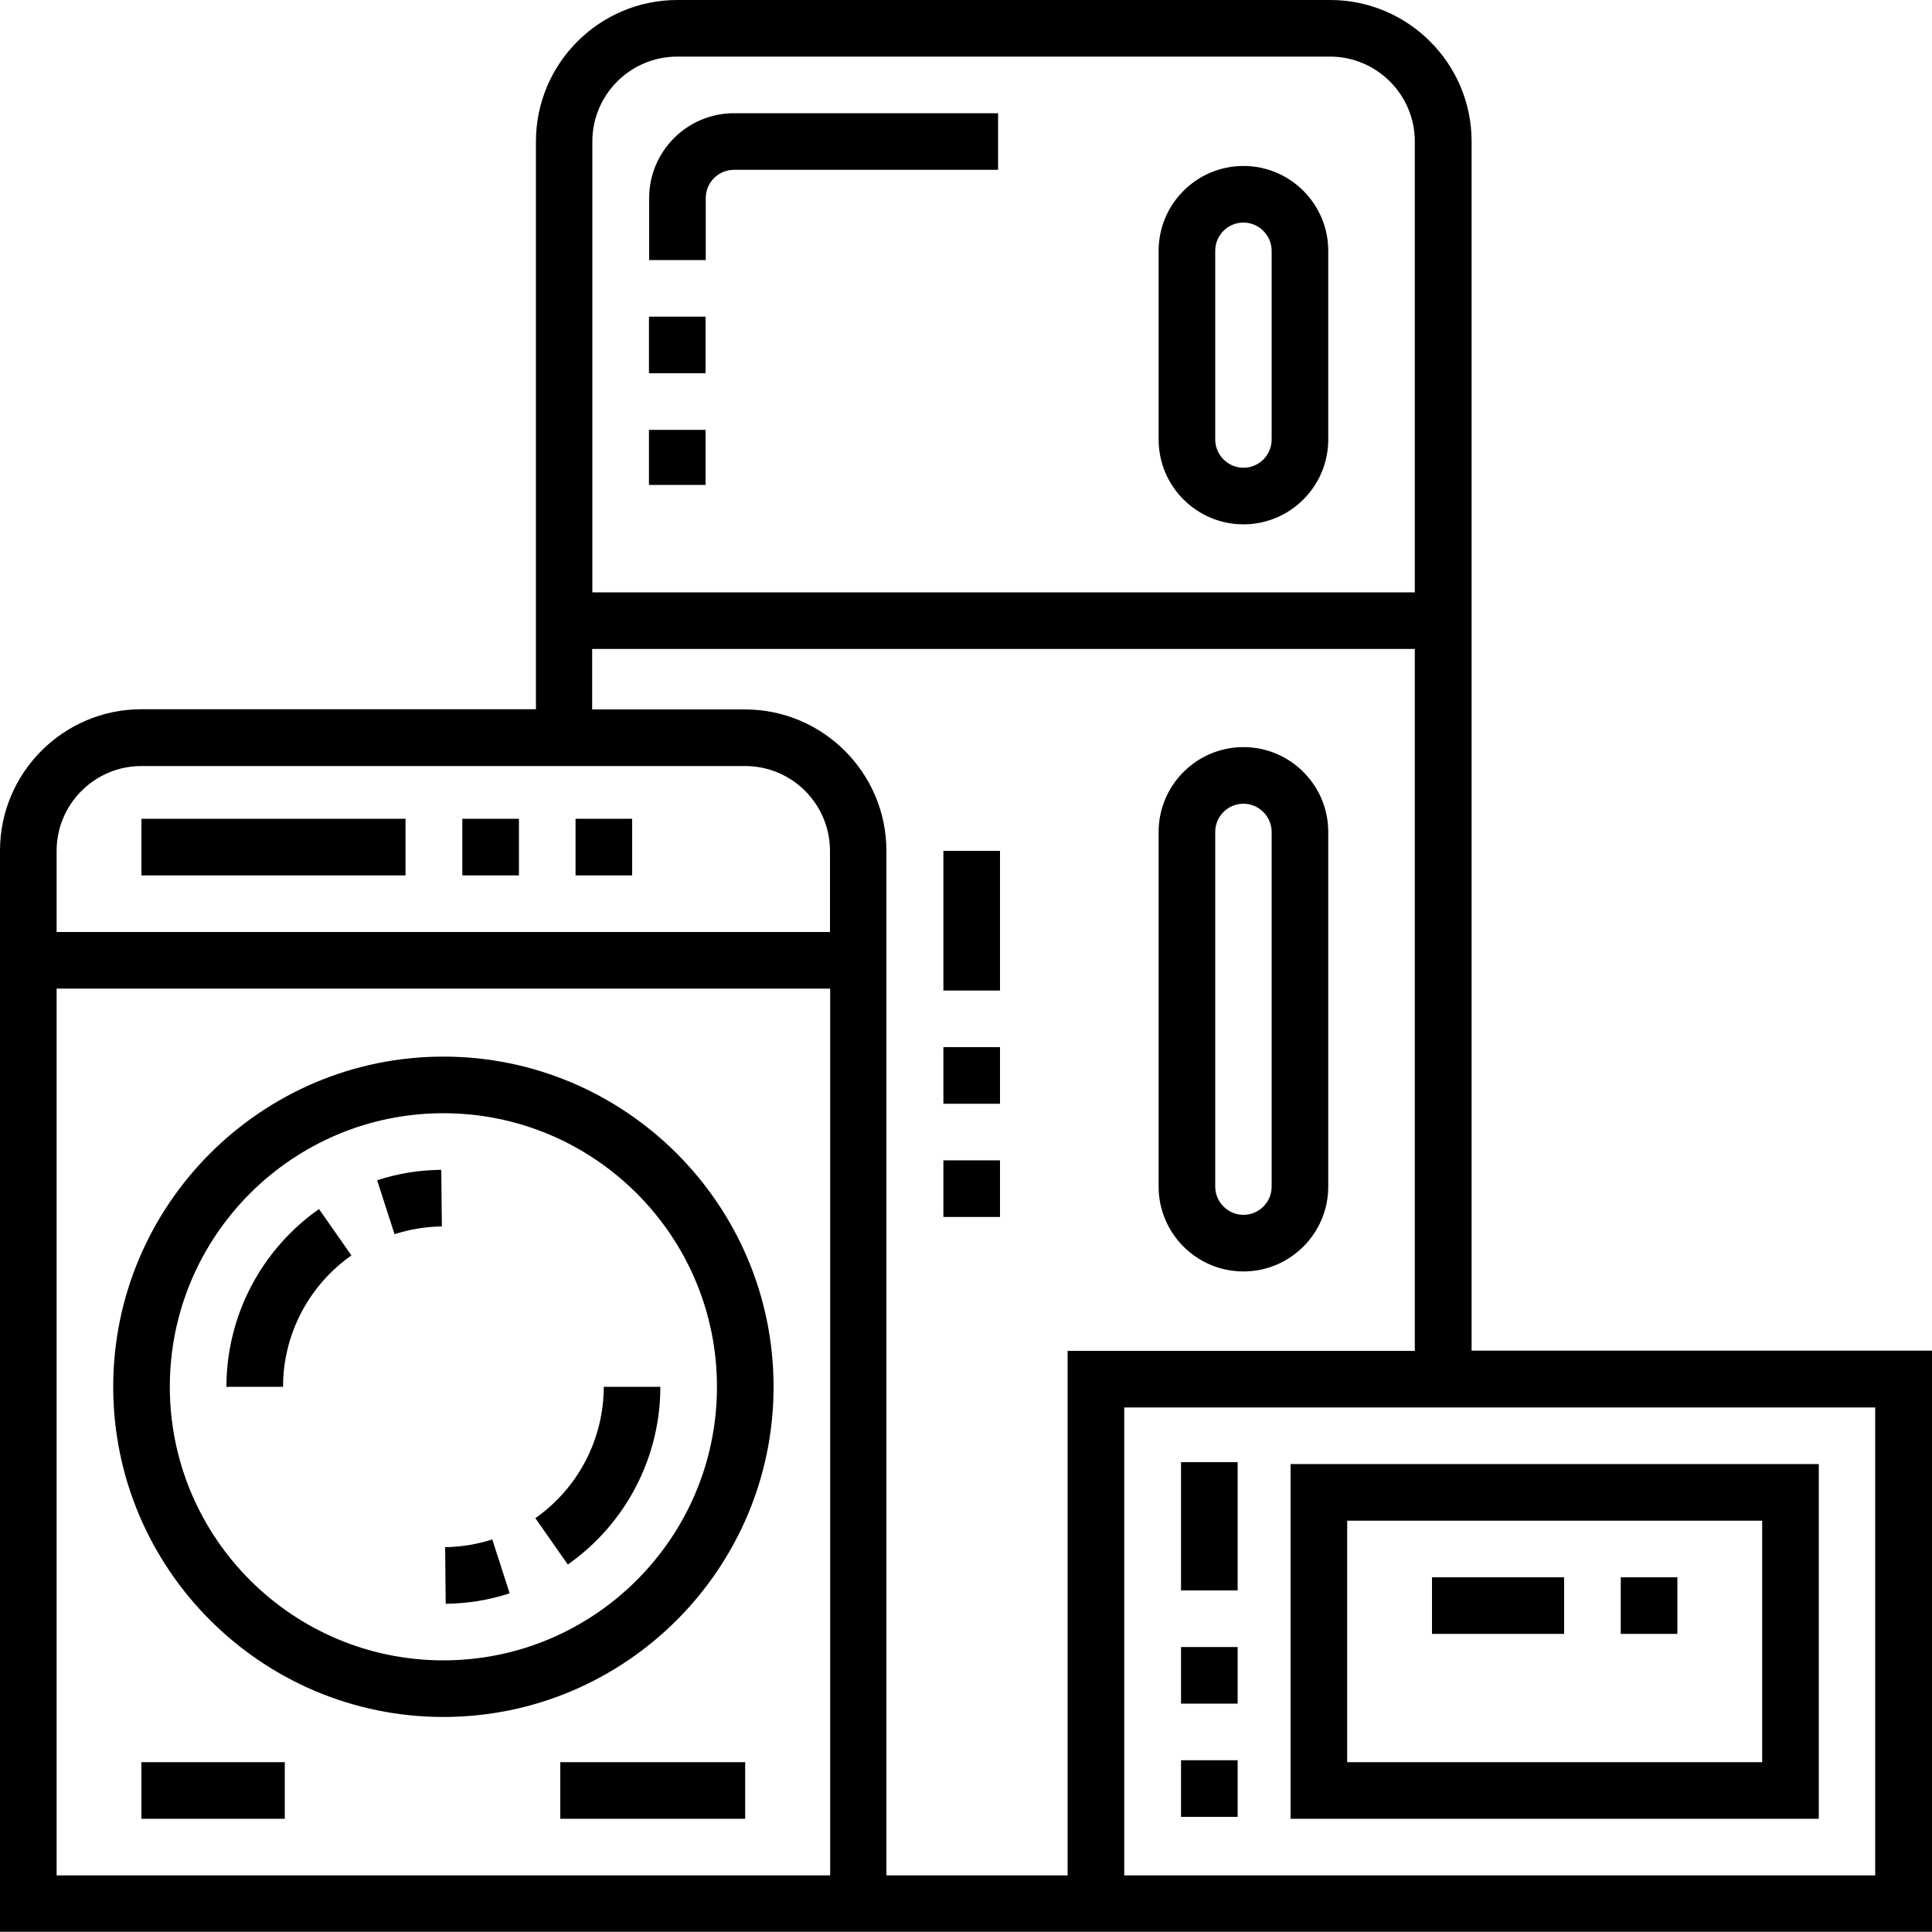 <?xml version="1.0" encoding="UTF-8"?>
<svg xmlns="http://www.w3.org/2000/svg" id="_Слой_1" data-name="Слой 1" viewBox="0 0 100 100">
  <rect x="7.32" y="91.21" width="7.42" height="2.93"></rect>
  <rect x="29" y="91.21" width="9.57" height="2.93"></rect>
  <path d="m25.49,79.68c-.79.25-1.61.39-2.45.4l.03,2.93c1.13-.01,2.24-.19,3.31-.54l-.9-2.79Z"></path>
  <path d="m31.25,71.78c0,2.7-1.32,5.24-3.54,6.8l1.68,2.4c3-2.11,4.79-5.54,4.79-9.2h-2.93Z"></path>
  <path d="m16.51,62.58c-3,2.11-4.79,5.54-4.79,9.2h2.93c0-2.7,1.32-5.24,3.54-6.8l-1.68-2.4Z"></path>
  <path d="m22.83,60.55c-1.13.01-2.24.19-3.31.54l.9,2.79c.79-.25,1.61-.39,2.45-.4l-.03-2.93Z"></path>
  <rect x="29.79" y="42.38" width="2.93" height="2.93"></rect>
  <rect x="23.93" y="42.38" width="2.93" height="2.93"></rect>
  <rect x="7.32" y="42.38" width="13.67" height="2.93"></rect>
  <rect x="61.13" y="85.25" width="2.93" height="2.93"></rect>
  <rect x="61.13" y="75.68" width="2.93" height="6.64"></rect>
  <rect x="61.13" y="91.11" width="2.93" height="2.93"></rect>
  <rect x="33.59" y="16.39" width="2.93" height="2.93"></rect>
  <rect x="33.59" y="22.25" width="2.93" height="2.85"></rect>
  <path d="m37.99,5.86c-2.42,0-4.39,1.97-4.39,4.39v3.21h2.93v-3.21c0-.81.66-1.46,1.46-1.46h13.67v-2.93h-13.67Z"></path>
  <rect x="74.12" y="81.64" width="6.84" height="2.93"></rect>
  <rect x="83.89" y="81.64" width="2.93" height="2.93"></rect>
  <rect x="48.83" y="54.2" width="2.93" height="2.93"></rect>
  <rect x="48.83" y="44.04" width="2.93" height="7.23"></rect>
  <rect x="48.83" y="60.06" width="2.93" height="2.93"></rect>
  <path d="m22.95,54.69c-9.42,0-17.09,7.67-17.09,17.09s7.67,17.09,17.09,17.09,17.09-7.67,17.09-17.09-7.67-17.09-17.09-17.09Zm0,31.25c-7.81,0-14.16-6.35-14.16-14.16s6.35-14.16,14.16-14.16,14.16,6.35,14.16,14.16-6.35,14.16-14.16,14.16Z"></path>
  <path d="m76.17,69.92V7.32c0-4.04-3.29-7.32-7.32-7.32h-33.79c-4.04,0-7.32,3.29-7.32,7.32v29.39H7.32c-4.04,0-7.32,3.29-7.32,7.32v55.96h100v-30.08h-23.83ZM30.66,7.32c0-2.42,1.97-4.39,4.39-4.39h33.79c2.42,0,4.39,1.97,4.39,4.39v23.34H30.66V7.32Zm12.3,89.75H2.93v-45.9h40.04v45.9Zm0-48.83H2.93v-4.2c0-2.42,1.97-4.39,4.39-4.39h31.25c2.42,0,4.39,1.97,4.39,4.39v4.2Zm12.3,48.83h-9.38v-53.03c0-4.04-3.29-7.32-7.32-7.32h-7.91v-3.13h42.58v36.33h-17.97v27.15Zm41.8,0h-38.87v-24.22h38.87v24.22Z"></path>
  <path d="m66.8,75.78v18.36h27.34v-18.36h-27.34Zm24.41,15.43h-21.48v-12.5h21.48v12.5Z"></path>
  <path d="m64.36,8.59c-2.42,0-4.39,1.97-4.39,4.39v9.77c0,2.42,1.97,4.39,4.39,4.39s4.39-1.97,4.39-4.39v-9.77c0-2.42-1.97-4.39-4.39-4.39Zm1.46,14.16c0,.81-.66,1.46-1.46,1.46s-1.46-.66-1.46-1.46v-9.77c0-.81.66-1.46,1.46-1.46s1.46.66,1.46,1.46v9.77Z"></path>
  <path d="m64.36,38.67c-2.42,0-4.39,1.97-4.39,4.39v18.36c0,2.42,1.97,4.39,4.39,4.39s4.39-1.97,4.39-4.39v-18.36c0-2.42-1.97-4.39-4.39-4.39Zm1.46,22.75c0,.81-.66,1.46-1.46,1.46s-1.46-.66-1.46-1.46v-18.36c0-.81.66-1.46,1.46-1.46s1.46.66,1.46,1.46v18.36Z"></path>
</svg>
